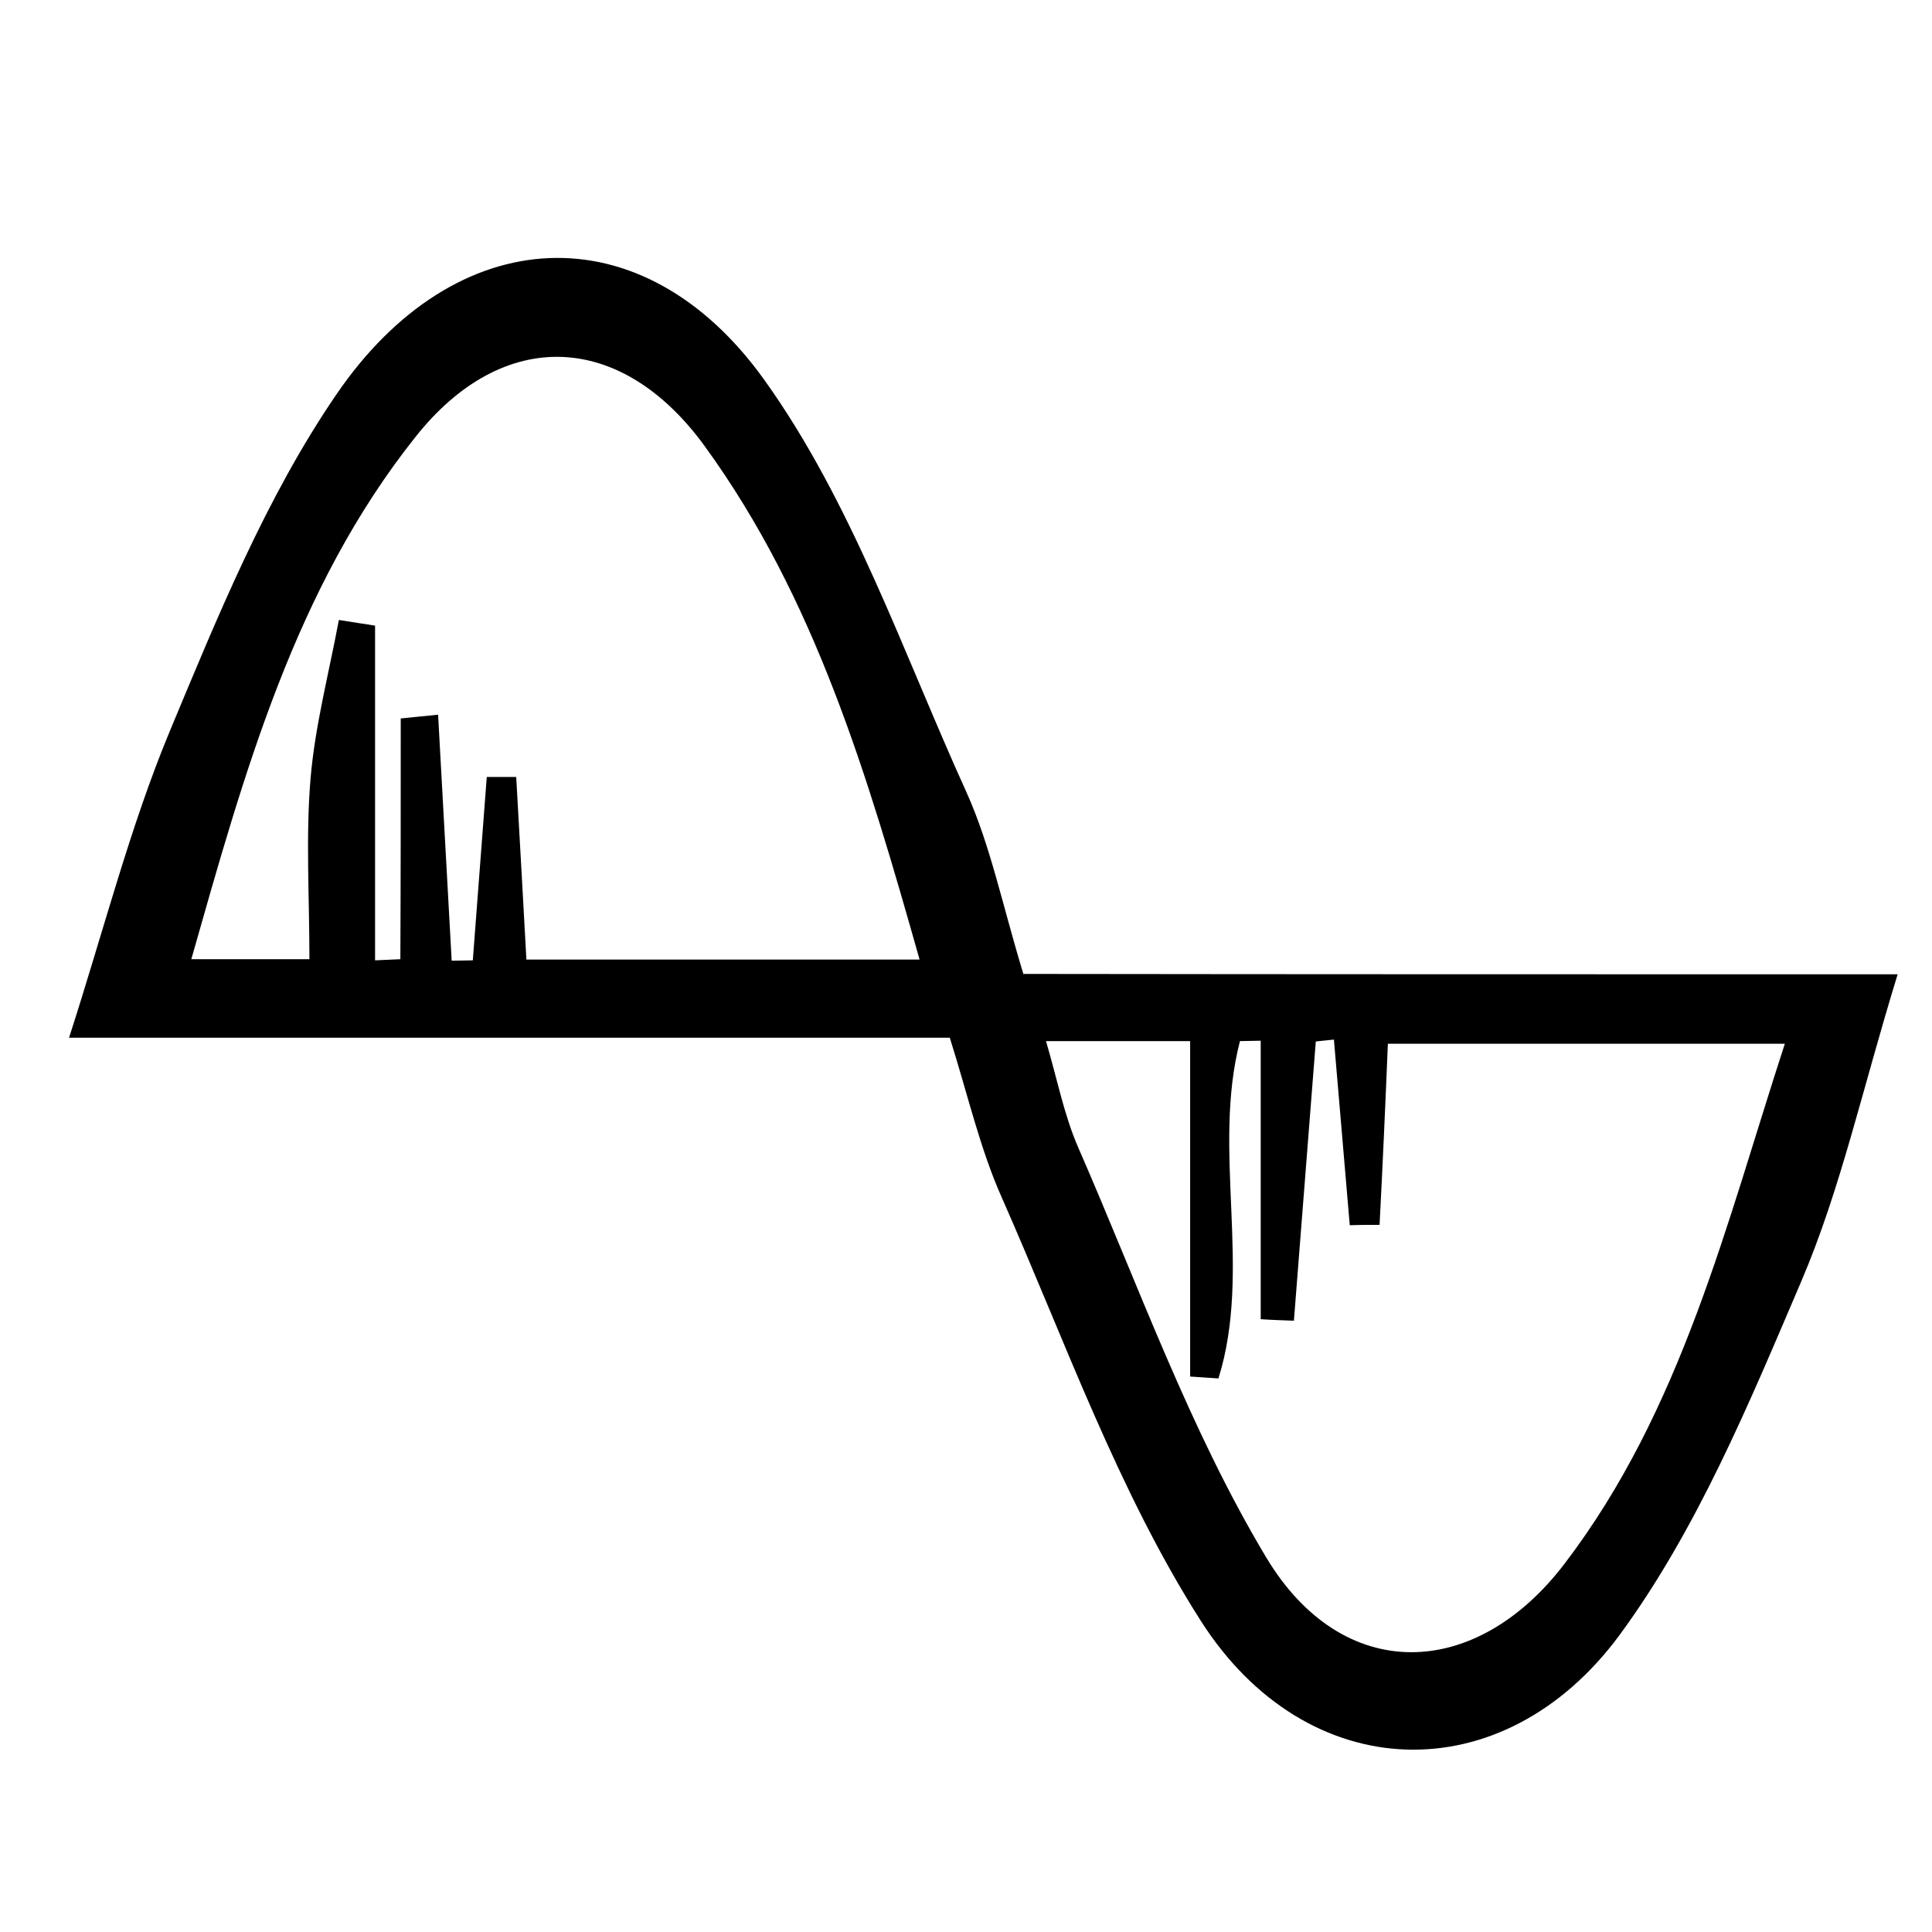 <svg xmlns="http://www.w3.org/2000/svg" xmlns:xlink="http://www.w3.org/1999/xlink" id="Capa_1" x="0px" y="0px" viewBox="0 0 512 512" style="enable-background:new 0 0 512 512;" xml:space="preserve"><g>	<path d="M502.9,258.2c-9.4,30.5-15.1,57-25.6,81.5c-13.8,32.3-27.6,65.7-48.1,93.6c-30.9,41.9-82.9,40.3-111-3.8  c-22-34.5-36-74.3-52.7-112.1c-5.8-13-9-27.2-13.8-42.4c-75.9,0-152.4,0-233.4,0c9.3-28.8,16.1-55.7,26.6-81  c12.8-30.7,25.6-62.2,44.2-89.4c31.5-46.2,81.1-49,113.4-4c23.3,32.5,36.8,72.3,53.6,109.3c6.4,14.2,9.5,29.8,15.1,48.2  C345.4,258.2,420.9,258.2,502.9,258.2z M365.6,324.6c-2.6,0-5.2,0-7.9,0.1c-1.4-16.4-2.8-32.8-4.2-49.2c-1.6,0.2-3.2,0.3-4.8,0.5  c-1.9,24.7-3.9,49.3-5.8,74c-2.9-0.1-5.9-0.2-8.8-0.4c0-24.6,0-49.2,0-73.8c-1.8,0-3.6,0.1-5.5,0.1c-7.5,29,3.3,60.6-5.7,89.4  c-2.5-0.2-5-0.3-7.5-0.5c0-29.4,0-58.8,0-88.9c-14.2,0-25.5,0-38.2,0c3,10.2,4.8,19.6,8.5,28.1c16,36.6,29.5,74.8,49.9,108.8  c20.2,33.6,55.4,32.7,79.1,1.5c31-40.7,42.7-89.8,58.3-137.7c-36.6,0-70.9,0-105.2,0C367.1,293.8,366.4,309.2,365.6,324.6z   M106.2,190.4c3.3-0.3,6.6-0.7,9.9-1c1.2,21.7,2.4,43.5,3.6,65.2c1.9,0,3.8-0.1,5.6-0.1c1.2-16.2,2.5-32.4,3.7-48.6  c2.6,0,5.2,0,7.8,0c0.9,15.9,1.8,31.8,2.7,48.4c34.9,0,68.5,0,104.2,0c-13.8-48.8-27.7-95.8-56.9-136  c-22.2-30.6-53.5-31.8-76.7-2.5c-31.9,40.1-45.3,88.8-59.4,138.4c11.3,0,20.4,0,31.3,0c0-16.7-1-32.4,0.3-47.9  c1.2-14.1,4.9-28,7.5-42c3.2,0.5,6.4,1,9.6,1.5c0,29.6,0,59.1,0,88.7c2.2-0.1,4.5-0.2,6.7-0.3C106.2,233,106.2,211.7,106.2,190.4z"></path></g></svg>